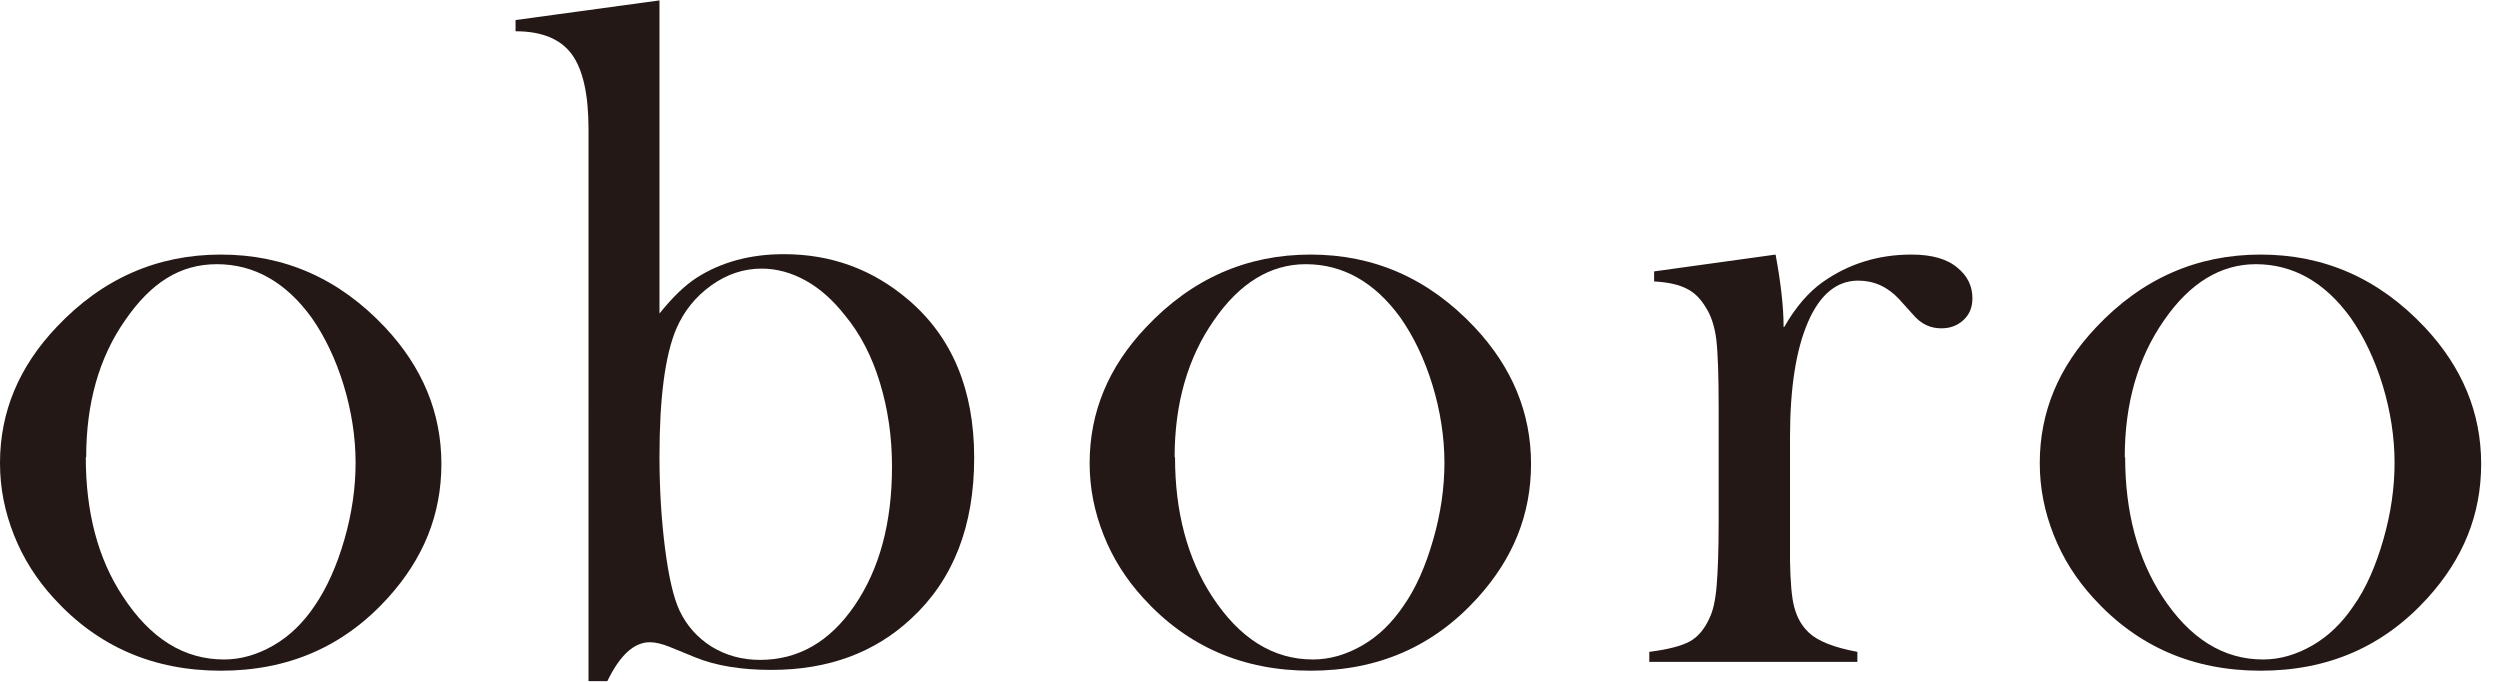 <?xml version="1.0" encoding="UTF-8"?>
<svg id="_レイヤー_1" xmlns="http://www.w3.org/2000/svg" version="1.1" viewBox="0 0 62.36 17.01">
  <!-- Generator: Adobe Illustrator 29.0.0, SVG Export Plug-In . SVG Version: 2.1.0 Build 186)  -->
  <g>
    <path d="M330.36,191.16c1.27,0,2.39.47,3.39,1.41,1.2,1.14,1.8,2.5,1.8,4.09s-.6,2.95-1.8,4.08c-1,.94-2.13,1.41-3.4,1.41s-2.36-.45-3.34-1.34c-1.2-1.09-1.8-2.48-1.8-4.15s.6-3.06,1.8-4.16c.47-.43.99-.76,1.57-.99s1.17-.34,1.78-.34ZM330.5,193.29c-1.36,0-2.51.3-3.45.91-1.05.69-1.58,1.53-1.58,2.52,0,.42.12.83.35,1.23.23.4.56.74.98,1.03.44.3.98.55,1.64.74s1.3.28,1.91.28,1.29-.1,1.94-.3c.65-.2,1.21-.47,1.68-.8.88-.64,1.32-1.43,1.32-2.36s-.46-1.64-1.39-2.28c-.93-.65-2.06-.97-3.41-.97Z" fill="#231815"/>
    <path d="M334.08,207.57c.41.33.71.64.9.94.38.6.57,1.32.57,2.15,0,1.18-.38,2.22-1.13,3.1-.93,1.09-2.24,1.64-3.93,1.64s-3.03-.52-4-1.57c-.85-.91-1.28-2.07-1.28-3.48,0-.74.1-1.37.3-1.89l.27-.66c.07-.18.11-.34.11-.48,0-.4-.32-.75-.97-1.05v-.47h13.74c.88,0,1.5-.14,1.88-.42.38-.28.57-.74.57-1.4h.28l.49,3.58h-7.8ZM330.53,207.57c-.83,0-1.6.05-2.3.14-.7.09-1.21.21-1.53.36-.38.18-.68.45-.9.8-.22.35-.33.76-.33,1.21,0,.95.45,1.73,1.36,2.35.9.62,2.06.93,3.45.93.73,0,1.43-.1,2.09-.3s1.22-.49,1.68-.86c.38-.3.67-.62.87-.98.2-.36.3-.72.3-1.1,0-.45-.14-.87-.42-1.26-.28-.39-.64-.68-1.08-.86-.66-.28-1.72-.42-3.18-.42Z" fill="#231815"/>
    <path d="M330.36,218.27c1.27,0,2.39.47,3.39,1.41,1.2,1.14,1.8,2.5,1.8,4.09s-.6,2.95-1.8,4.08c-1,.94-2.13,1.41-3.4,1.41s-2.36-.45-3.34-1.34c-1.2-1.09-1.8-2.48-1.8-4.15s.6-3.06,1.8-4.16c.47-.43.99-.76,1.57-.99s1.17-.35,1.78-.35ZM330.5,220.4c-1.36,0-2.51.3-3.45.91-1.05.69-1.58,1.53-1.58,2.52,0,.42.12.83.35,1.23.23.4.56.74.98,1.03.44.3.98.55,1.64.74s1.3.28,1.91.28,1.29-.1,1.94-.3c.65-.2,1.21-.47,1.68-.8.88-.64,1.32-1.43,1.32-2.36,0-.88-.46-1.64-1.39-2.28-.93-.65-2.06-.97-3.41-.97Z" fill="#231815"/>
    <path d="M333.75,235.56c.49.28.86.6,1.11.95.46.65.69,1.39.69,2.21,0,.51-.11.89-.34,1.16-.2.24-.45.36-.75.36-.22,0-.4-.07-.54-.22s-.21-.33-.21-.56c0-.27.11-.5.33-.69l.4-.36c.3-.29.46-.63.46-1.02,0-.53-.34-.95-1.03-1.24s-1.64-.45-2.87-.45h-3.08c-.53.01-.92.04-1.16.11-.25.06-.45.18-.61.36-.21.22-.37.62-.48,1.21h-.25v-5.18h.25c.06.47.15.8.26,1.01.11.2.31.37.58.49.18.08.45.15.81.18s.88.05,1.57.05h2.88c.8,0,1.36-.02,1.68-.06s.58-.12.79-.26c.22-.13.38-.29.47-.48.1-.19.16-.46.18-.81h.25l.42,3.02c-.7.13-1.3.2-1.8.2Z" fill="#231815"/>
    <path d="M330.36,241.91c1.27,0,2.39.47,3.39,1.41,1.2,1.14,1.8,2.5,1.8,4.09s-.6,2.95-1.8,4.08c-1,.94-2.13,1.41-3.4,1.41s-2.36-.45-3.34-1.34c-1.2-1.09-1.8-2.48-1.8-4.15s.6-3.06,1.8-4.16c.47-.43.99-.76,1.57-.99s1.17-.35,1.78-.35ZM330.5,244.04c-1.36,0-2.51.3-3.45.91-1.05.69-1.58,1.53-1.58,2.52,0,.42.12.83.35,1.23.23.4.56.74.98,1.03.44.3.98.55,1.64.74s1.3.28,1.91.28,1.29-.1,1.94-.3c.65-.2,1.21-.47,1.68-.8.88-.64,1.32-1.43,1.32-2.36,0-.88-.46-1.64-1.39-2.28-.93-.65-2.06-.97-3.41-.97Z" fill="#231815"/>
  </g>
  <g>
    <path d="M0,11.55c0-1.27.47-2.4,1.41-3.39,1.14-1.21,2.51-1.81,4.1-1.81s2.95.6,4.09,1.81c.94,1,1.41,2.14,1.41,3.41s-.45,2.37-1.34,3.35c-1.1,1.21-2.48,1.81-4.16,1.81s-3.07-.6-4.17-1.81c-.43-.47-.76-.99-.99-1.57s-.35-1.17-.35-1.79ZM2.14,11.41c0,1.36.3,2.52.92,3.46.69,1.06,1.53,1.58,2.53,1.58.42,0,.83-.12,1.23-.35s.74-.56,1.03-.99c.3-.44.55-.99.74-1.65.19-.66.28-1.3.28-1.92s-.1-1.29-.3-1.94-.47-1.21-.8-1.68c-.64-.88-1.43-1.33-2.36-1.33s-1.65.47-2.29,1.4c-.65.93-.97,2.07-.97,3.41Z" fill="#231815"/>
    <path d="M16.45,7.82c.33-.41.64-.71.94-.9.6-.38,1.32-.58,2.16-.58,1.19,0,2.22.38,3.11,1.14,1.09.93,1.64,2.24,1.64,3.94s-.52,3.04-1.57,4.01c-.91.85-2.07,1.28-3.49,1.28-.74,0-1.37-.1-1.89-.31l-.66-.27c-.18-.07-.34-.11-.48-.11-.4,0-.75.33-1.06.97h-.47V3.23c0-.88-.14-1.5-.42-1.88-.28-.38-.75-.57-1.4-.57v-.28l3.59-.49v7.82ZM16.45,11.38c0,.84.05,1.61.14,2.31.09.7.21,1.22.36,1.54.18.38.45.68.8.9.36.22.76.33,1.21.33.95,0,1.74-.45,2.36-1.36.62-.91.93-2.06.93-3.46,0-.74-.1-1.43-.3-2.09s-.49-1.22-.87-1.68c-.3-.38-.62-.67-.98-.87-.36-.2-.73-.3-1.1-.3-.45,0-.87.14-1.26.42-.39.28-.68.64-.87,1.08-.28.66-.42,1.72-.42,3.19Z" fill="#231815"/>
    <path d="M27.18,11.55c0-1.27.47-2.4,1.41-3.39,1.14-1.21,2.51-1.81,4.1-1.81s2.95.6,4.09,1.81c.94,1,1.41,2.14,1.41,3.41s-.45,2.37-1.34,3.35c-1.1,1.21-2.48,1.81-4.16,1.81s-3.07-.6-4.17-1.81c-.43-.47-.76-.99-.99-1.57s-.35-1.17-.35-1.79ZM29.31,11.41c0,1.36.31,2.52.92,3.46.69,1.06,1.53,1.58,2.52,1.58.42,0,.83-.12,1.23-.35s.74-.56,1.03-.99c.31-.44.55-.99.74-1.65.19-.66.28-1.3.28-1.92s-.1-1.29-.3-1.94-.47-1.21-.8-1.68c-.64-.88-1.43-1.33-2.36-1.33-.88,0-1.65.47-2.29,1.4-.65.93-.98,2.07-.98,3.41Z" fill="#231815"/>
    <path d="M44.51,8.15c.28-.49.6-.86.95-1.11.65-.46,1.39-.69,2.22-.69.51,0,.9.11,1.16.34.24.2.36.45.36.75,0,.22-.07.4-.22.54s-.33.21-.56.21c-.27,0-.5-.11-.69-.33l-.36-.4c-.29-.31-.63-.46-1.02-.46-.53,0-.95.34-1.25,1.03s-.45,1.65-.45,2.87v3.09c.01.53.04.92.11,1.17s.18.45.36.62c.22.21.62.37,1.21.48v.25h-5.19v-.25c.47-.06.81-.15,1.01-.26s.37-.31.49-.58c.09-.18.15-.45.18-.81s.05-.89.05-1.57v-2.89c0-.8-.02-1.36-.06-1.69-.04-.32-.13-.59-.26-.79-.13-.22-.29-.38-.48-.47-.19-.1-.46-.16-.81-.18v-.25l3.03-.42c.13.7.2,1.31.2,1.81Z" fill="#231815"/>
    <path d="M50.88,11.55c0-1.27.47-2.4,1.41-3.39,1.14-1.21,2.51-1.81,4.1-1.81s2.95.6,4.09,1.81c.94,1,1.41,2.14,1.41,3.41s-.45,2.37-1.34,3.35c-1.1,1.21-2.48,1.81-4.16,1.81s-3.07-.6-4.17-1.81c-.43-.47-.76-.99-.99-1.57s-.35-1.17-.35-1.79ZM53.01,11.41c0,1.36.31,2.52.92,3.46.69,1.06,1.53,1.58,2.52,1.58.42,0,.83-.12,1.23-.35s.74-.56,1.03-.99c.31-.44.55-.99.74-1.65.19-.66.28-1.3.28-1.92s-.1-1.29-.3-1.94-.47-1.21-.8-1.68c-.64-.88-1.43-1.33-2.36-1.33-.88,0-1.65.47-2.29,1.4-.65.93-.98,2.07-.98,3.41Z" fill="#231815"/>
  </g>
</svg>